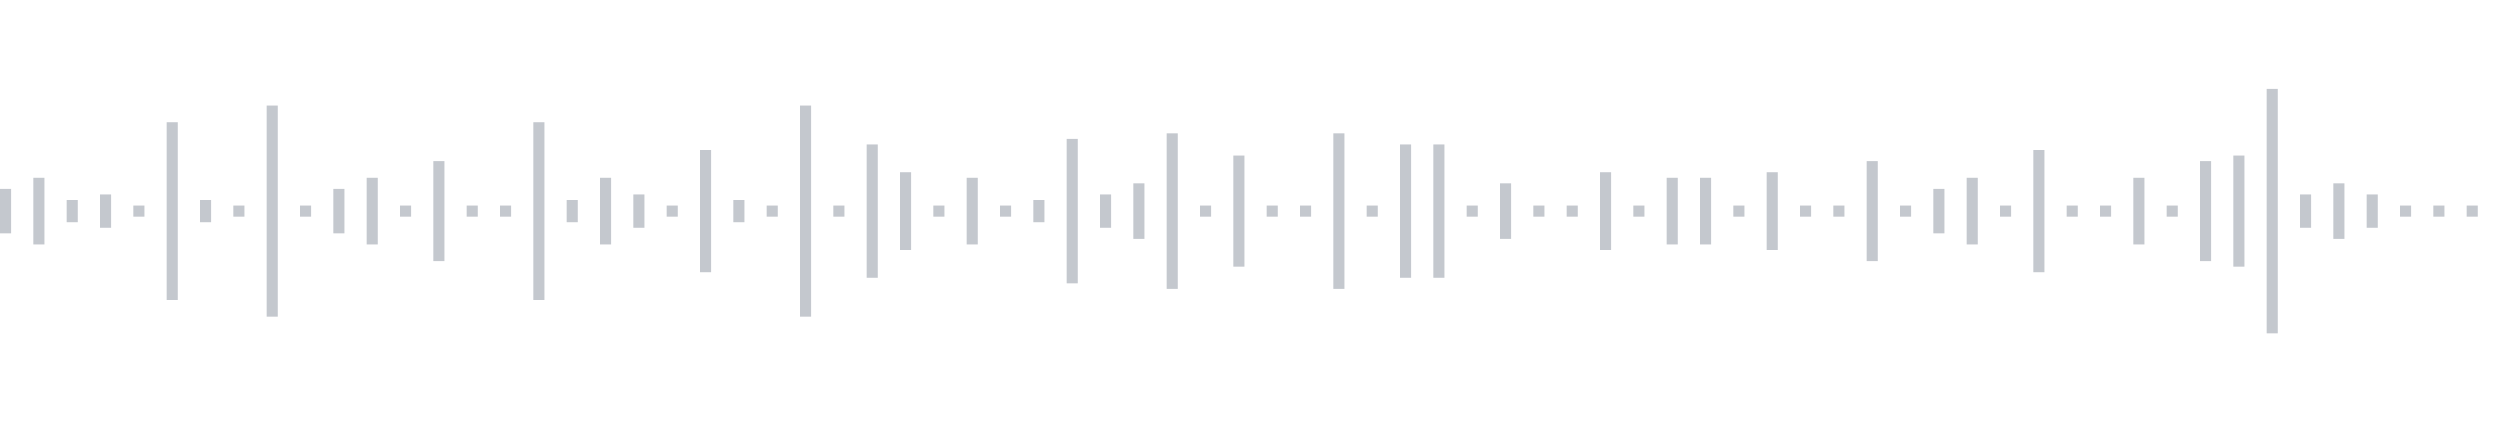 <svg xmlns="http://www.w3.org/2000/svg" xmlns:xlink="http://www.w3/org/1999/xlink" viewBox="0 0 225 38" preserveAspectRatio="none" width="100%" height="100%" fill="#C4C8CE"><g id="waveform-9a211683-250a-4520-80bc-6626ebd081dc"><rect x="0" y="17.0" width="1" height="4"/><rect x="3" y="16.0" width="1" height="6"/><rect x="6" y="18.0" width="1" height="2"/><rect x="9" y="17.5" width="1" height="3"/><rect x="12" y="18.5" width="1" height="1"/><rect x="15" y="11.0" width="1" height="16"/><rect x="18" y="18.0" width="1" height="2"/><rect x="21" y="18.5" width="1" height="1"/><rect x="24" y="9.5" width="1" height="19"/><rect x="27" y="18.5" width="1" height="1"/><rect x="30" y="17.0" width="1" height="4"/><rect x="33" y="16.0" width="1" height="6"/><rect x="36" y="18.5" width="1" height="1"/><rect x="39" y="14.5" width="1" height="9"/><rect x="42" y="18.5" width="1" height="1"/><rect x="45" y="18.5" width="1" height="1"/><rect x="48" y="11.0" width="1" height="16"/><rect x="51" y="18.0" width="1" height="2"/><rect x="54" y="16.0" width="1" height="6"/><rect x="57" y="17.5" width="1" height="3"/><rect x="60" y="18.5" width="1" height="1"/><rect x="63" y="13.5" width="1" height="11"/><rect x="66" y="18.0" width="1" height="2"/><rect x="69" y="18.5" width="1" height="1"/><rect x="72" y="9.5" width="1" height="19"/><rect x="75" y="18.5" width="1" height="1"/><rect x="78" y="13.0" width="1" height="12"/><rect x="81" y="15.5" width="1" height="7"/><rect x="84" y="18.5" width="1" height="1"/><rect x="87" y="16.0" width="1" height="6"/><rect x="90" y="18.5" width="1" height="1"/><rect x="93" y="18.0" width="1" height="2"/><rect x="96" y="12.5" width="1" height="13"/><rect x="99" y="17.5" width="1" height="3"/><rect x="102" y="16.5" width="1" height="5"/><rect x="105" y="12.0" width="1" height="14"/><rect x="108" y="18.5" width="1" height="1"/><rect x="111" y="14.0" width="1" height="10"/><rect x="114" y="18.5" width="1" height="1"/><rect x="117" y="18.5" width="1" height="1"/><rect x="120" y="12.0" width="1" height="14"/><rect x="123" y="18.5" width="1" height="1"/><rect x="126" y="13.0" width="1" height="12"/><rect x="129" y="13.0" width="1" height="12"/><rect x="132" y="18.5" width="1" height="1"/><rect x="135" y="16.5" width="1" height="5"/><rect x="138" y="18.5" width="1" height="1"/><rect x="141" y="18.5" width="1" height="1"/><rect x="144" y="15.5" width="1" height="7"/><rect x="147" y="18.5" width="1" height="1"/><rect x="150" y="16.0" width="1" height="6"/><rect x="153" y="16.0" width="1" height="6"/><rect x="156" y="18.5" width="1" height="1"/><rect x="159" y="15.5" width="1" height="7"/><rect x="162" y="18.5" width="1" height="1"/><rect x="165" y="18.5" width="1" height="1"/><rect x="168" y="14.5" width="1" height="9"/><rect x="171" y="18.5" width="1" height="1"/><rect x="174" y="17.0" width="1" height="4"/><rect x="177" y="16.0" width="1" height="6"/><rect x="180" y="18.5" width="1" height="1"/><rect x="183" y="13.5" width="1" height="11"/><rect x="186" y="18.5" width="1" height="1"/><rect x="189" y="18.5" width="1" height="1"/><rect x="192" y="16.0" width="1" height="6"/><rect x="195" y="18.5" width="1" height="1"/><rect x="198" y="14.5" width="1" height="9"/><rect x="201" y="14.0" width="1" height="10"/><rect x="204" y="8.0" width="1" height="22"/><rect x="207" y="17.5" width="1" height="3"/><rect x="210" y="16.5" width="1" height="5"/><rect x="213" y="17.5" width="1" height="3"/><rect x="216" y="18.5" width="1" height="1"/><rect x="219" y="18.5" width="1" height="1"/><rect x="222" y="18.5" width="1" height="1"/></g></svg>
